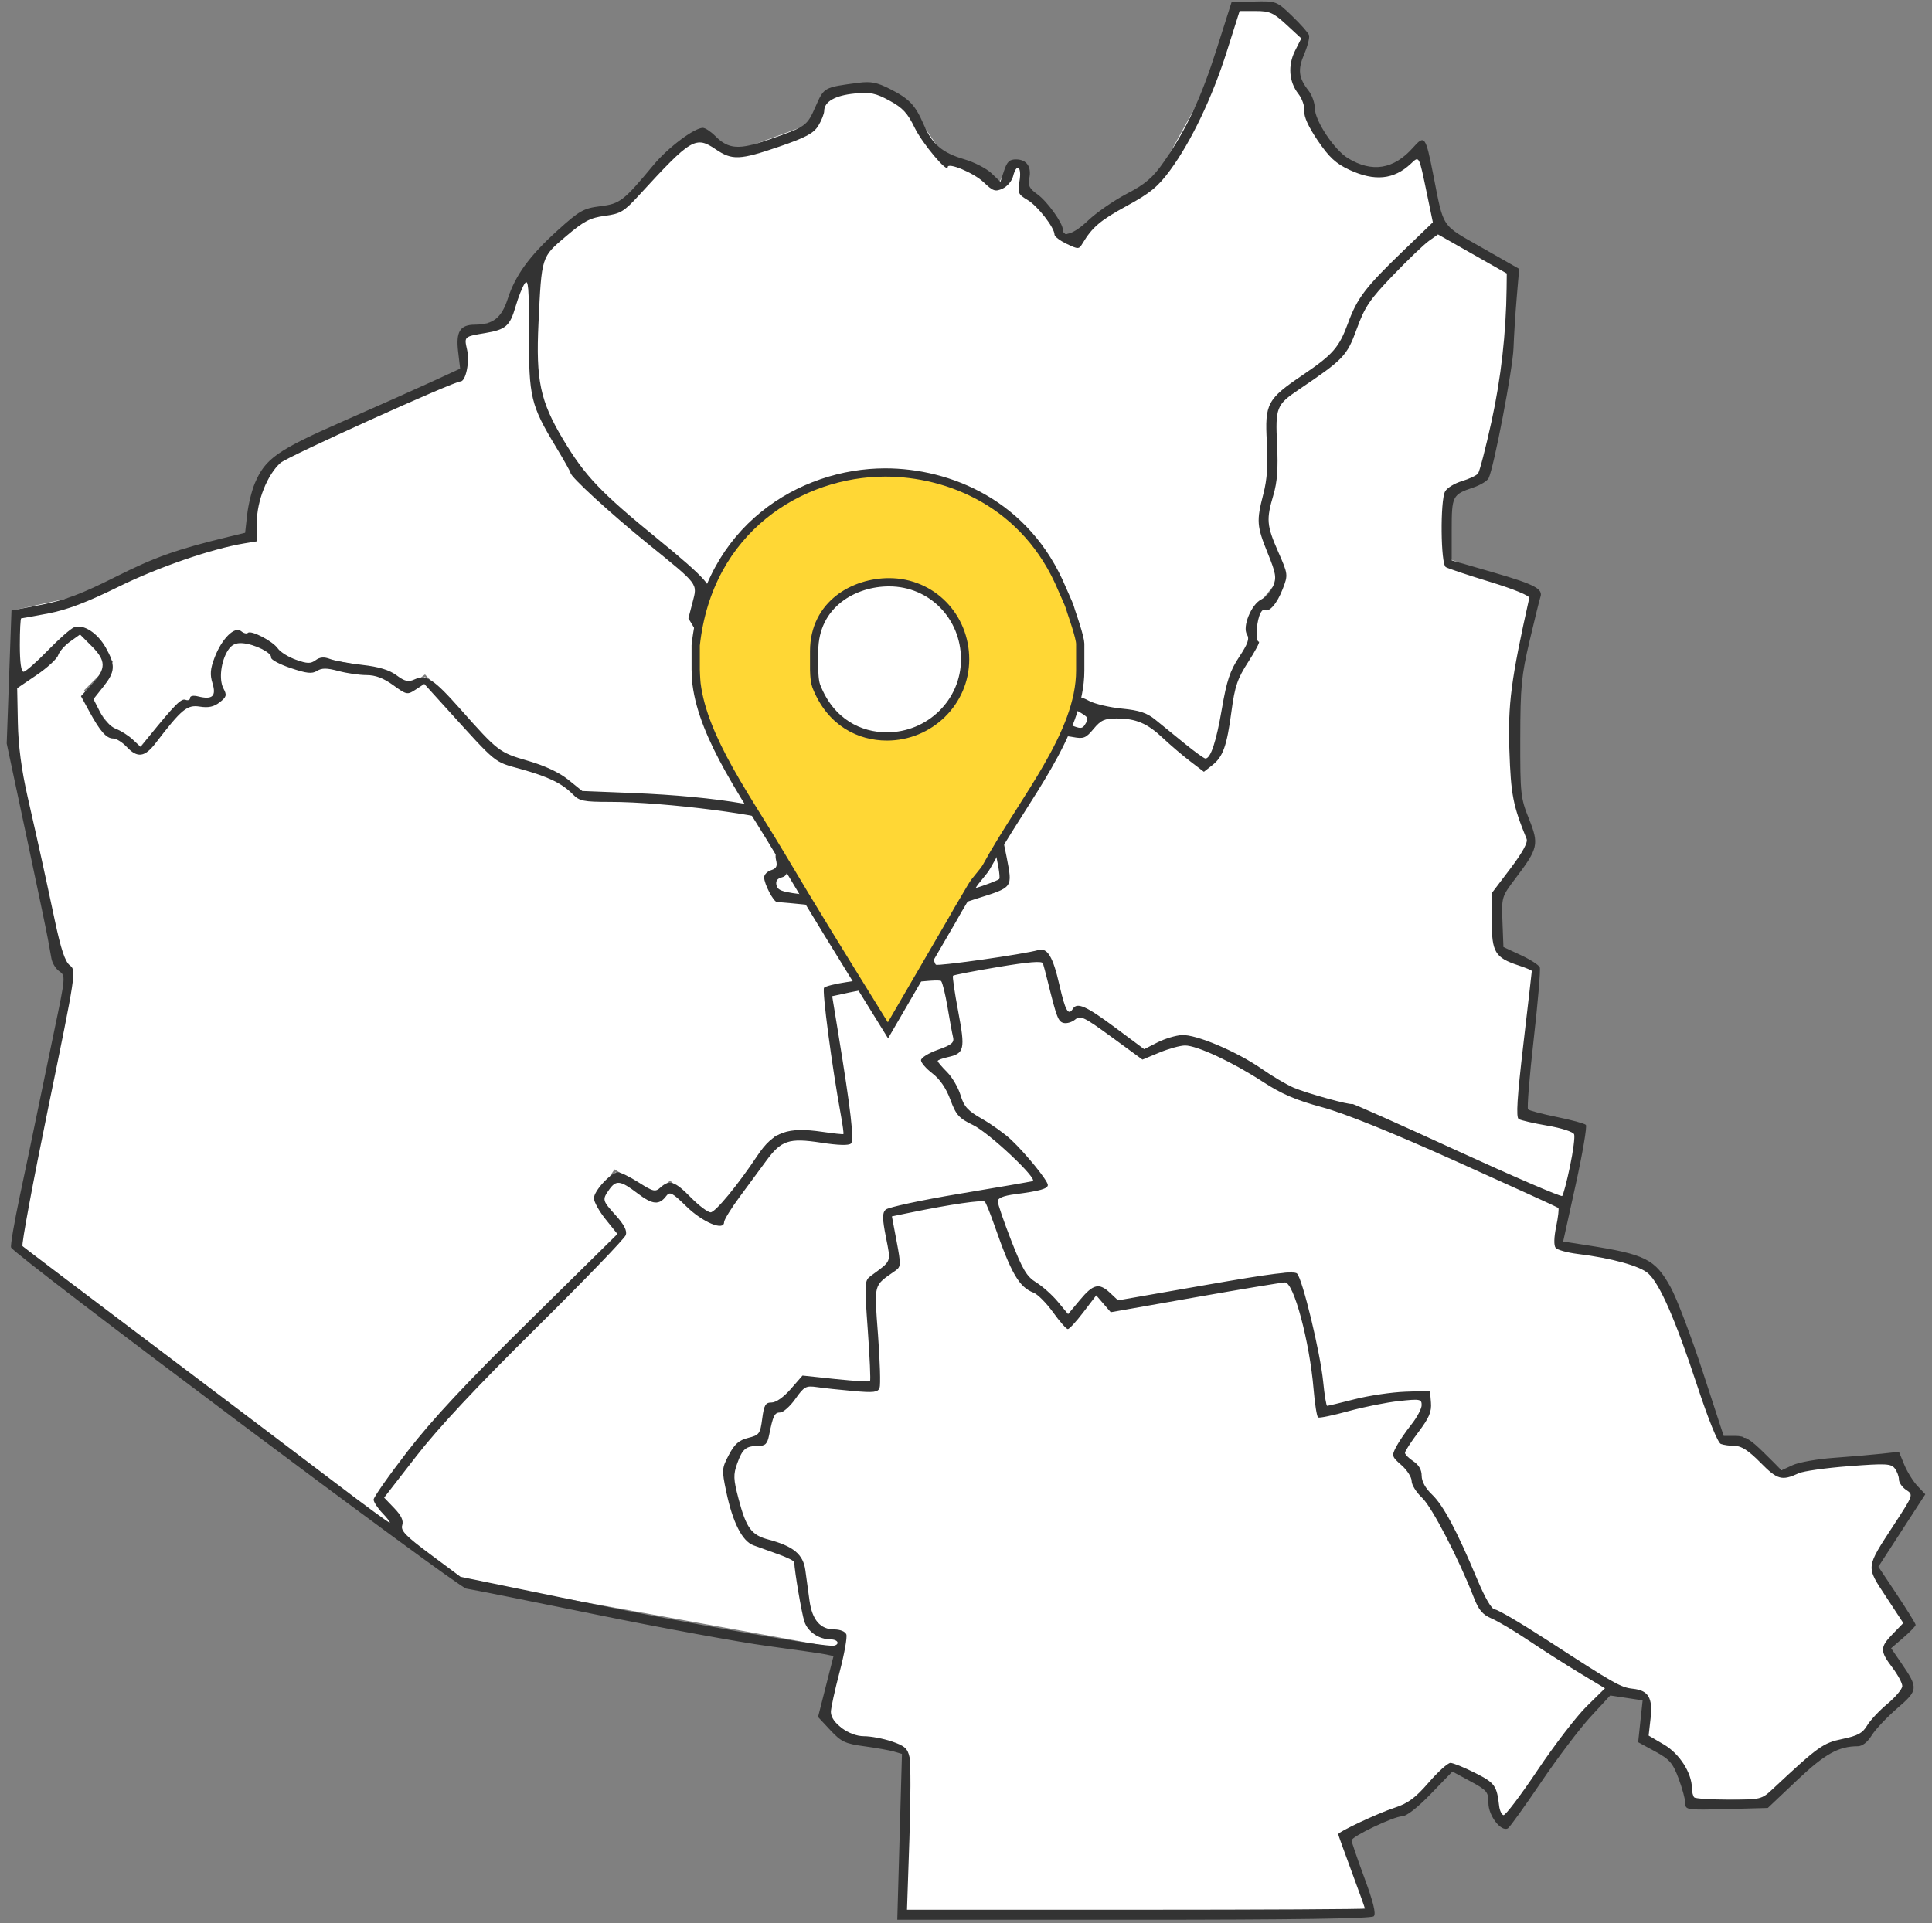 <svg width="234" height="233" viewBox="0 0 234 233" fill="none" xmlns="http://www.w3.org/2000/svg">
<rect x="0" y="0" width="234" height="233" fill="#808080" stroke="none"/>
<path d="M109.309 231.547L109.786 211.887L107.019 210.932L102.915 210.264L99.67 207.306L102.056 197.953L98.716 197.094L97.857 195.472L96.616 188.218L91.431 185.939L90.082 185.129L88.192 177.571L90.031 174.666L92.321 173.712L93.466 170.467L96.52 168.367L97.666 167.222L105.873 167.795L105.468 154.896L108.167 152.467L107.358 146.528L119.775 144.369L123.014 153.276L125.443 156.246L129.492 160.025L132.732 155.706L134.891 158.135L155.946 154.356L157.026 154.086L159.185 162.994L159.725 170.552L169.244 168.749L172.679 168.558L172.87 170.085L169.244 175.811L171.916 178.484L172.107 180.202L174.588 183.065L179.742 194.135L195.012 203.87L191.767 208.26L182.605 220.476L181.078 219.14L180.887 216.659L175.924 213.795L170.771 218.949L162.945 222.194L165.808 231.356L109.309 231.547Z" fill="white"/>
<path d="M174.111 27.025L164.854 36.473L162.563 42.008L154.069 48.785L154.136 56.343L152.977 62.983L155.162 70.601L152.437 72.97L151.588 74.771L151.897 77.559L149.53 81.545L147.713 90.651L146.094 92.406L137.995 86.467L133.811 86.062L130.977 84.712L130.167 84.982L132.597 87.007L131.112 88.492L128.953 87.952L127.412 89.015L125.713 89.706L117.48 95.915L119.505 97.264L121.799 106.172L115.726 108.872L111.946 112.516L112.486 117.105L126.253 115.485L129.087 123.043L130.572 121.964L138.535 127.632L143.124 125.473L150.143 128.307L156.216 131.951L164.314 134.381L189.476 145.653L191.576 136.491L184.514 134.964L186.041 117.022L181.65 115.113L181.269 107.86L185.659 101.943L183.75 96.79L183.559 82.283L185.85 71.594L175.161 67.586L175.638 59.378L180.028 57.088L182.414 43.917L183.368 32.656L174.111 27.025Z" fill="white"/>
<path d="M101.483 199.671L56.246 191.463L47.466 185.355L48.229 183.828L45.939 181.156L52.428 172.567L75.524 149.28L72.279 144.699L74.57 142.027L78.96 144.89L81.06 143.554L85.068 146.99L86.786 147.18L94.039 137.828L95.948 137.255L102.438 137.637L100.147 119.695L114.654 117.786L116.181 125.993L112.554 128.093L115.226 131.529L116.562 134.583L120.571 137.064L125.342 141.645L126.297 143.363L107.4 146.608L108.355 152.716L105.492 155.197L106.255 167.413L97.475 167.031L94.803 170.467L93.085 170.276L92.512 174.285L90.412 174.666L88.885 176.193L88.313 178.866L90.031 184.974L91.367 186.31L96.139 188.028L96.711 189.364L97.857 196.044L99.384 197.571L101.865 197.762L101.483 199.671Z" fill="white"/>
<path d="M204.937 218.186L213.717 217.995L221.161 211.505L225.361 210.551L228.796 206.733L231.278 204.252L228.415 199.098L231.469 196.426L226.888 189.364L232.232 180.583L230.705 178.675L229.56 176.193L218.871 177.339L216.008 178.293L211.236 174.094L208.564 174.285L200.356 153.479L196.321 151.783L188.522 150.616L189.285 145.462L162.563 133.819L155.31 131.529L150.156 128.284L143.666 125.421L138.322 127.52L130.687 121.985L129.16 122.939L126.523 115.215L114.376 117.375L116.265 126.283L112.363 128.093L115.417 131.147L116.753 134.964L121.143 137.255L126.297 142.981L119.807 144.508L123.815 154.434L126.488 156.724L129.16 160.16L132.787 155.77L135.268 158.06L156.455 154.052L158.936 163.405L160.082 170.467L172.679 168.749V170.276L169.625 175.43L171.343 177.72L171.916 180.202L176.138 186.188L180.123 195.09L195.584 204.252L199.402 205.206L199.02 210.36L203.028 213.032L204.937 218.186Z" fill="white"/>
<path d="M65.026 30.938L64.835 46.017L65.79 49.644L70.943 58.233L85.259 70.831L84.305 74.266L93.085 87.627L96.139 88.391L104.524 86.371L116.371 81.52V94.881L117.517 95.835L123.243 91.254L127.633 88.964L128.397 87.818L131.069 88.582L132.787 86.864L130.687 85.337L130.878 84.764L134.314 86.101L137.94 86.291L145.575 92.59L148.057 90.109L149.202 82.283L151.874 78.084L152.638 72.93L155.31 69.685L152.828 62.432L154.355 57.851V48.88L162.563 42.39L164.663 36.664L174.206 26.739L172.298 17.577L168.671 20.249L165.617 20.631L161.609 18.531L158.555 14.332V11.659L156.837 8.415L158.173 3.834L154.165 0.398L149.202 0.589L146.339 10.133L140.231 21.203L134.314 25.021L130.496 28.647L128.206 28.075L127.67 26.552L124.22 22.698L124.006 19.485H122.67L121.031 22.023L118.089 20.058L114.081 18.531L110.073 12.614L105.682 10.133L100.338 10.896L98.429 14.904L89.076 18.34L85.45 15.859L83.732 16.622L74.952 25.021L71.134 25.784L65.026 30.938Z" fill="white"/>
<path d="M47.701 185.399L48.241 184.049L46.082 181.08L58.769 165.424L75.505 149.497L72.266 144.908L74.425 141.669L79.284 144.638L81.174 143.019L84.683 146.798L86.842 147.338L93.861 137.62L95.75 137.08L102.769 137.89L100.069 119.804L112.486 117.375L111.676 111.706L108.707 110.356L105.468 107.657L103.308 109.007L94.4 108.737L93.051 105.768L94.67 104.958V102.798L96.29 99.559L94.94 98.479L83.603 96.59L70.106 96.32L67.407 93.62L61.198 91.731L51.48 82.013L49.051 83.093L46.352 80.933L41.223 80.393L39.333 79.584L37.174 80.663L33.935 79.314L32.045 77.694L29.886 76.884H28.536L26.376 79.853L26.916 83.633L25.297 84.982L23.677 84.442L22.327 84.712L18.548 88.761L16.926 90.491L14.444 88.391L13.299 88.009L10.18 83.633L13.149 80.663L12.61 79.044L9.64 75.534L6.671 78.234L6.131 79.314L2.082 82.013H1.542V89.301L6.941 116.295L8.291 117.375L1.812 150.307L47.701 185.399Z" fill="white"/>
<path d="M16.926 90.491L13.681 88.391L10.436 84.192L13.681 80.183L9.673 75.793L4.519 80.756L1.847 82.283V73.885L9.673 72.167L20.171 67.204L30.478 64.532L31.05 59.569L32.959 55.752L56.055 44.872L56.246 39.909L60.636 38.764L64.263 31.988L64.644 46.208L66.553 51.361L70.18 57.279L85.259 70.831L84.305 74.457L88.504 81.71L93.657 87.818L96.52 88.487L105.301 85.91L116.562 81.52L116.371 94.881L118.853 96.599L120.571 100.416L121.907 106.142L115.799 108.815L111.886 111.869L109.118 110.914L105.492 108.051L102.915 108.815L94.421 108.242L93.085 106.333L94.421 105.188L94.993 102.325L96.52 99.653L94.612 98.507L80.869 96.599L70.371 96.217L67.698 94.117L60.445 91.254L51.474 81.71L49.374 83.237L46.511 81.138L39.258 79.802L37.731 80.756L33.532 79.038L31.241 76.939H28.378L26.279 79.611L26.66 83.428L25.706 84.955L23.225 84.764L21.889 85.337L16.926 90.491Z" fill="white"/>
<path d="M108.961 222.531L109.244 212.487L108.275 212.201C107.742 212.044 106.124 211.755 104.681 211.559C102.354 211.243 101.887 211.022 100.567 209.607L99.079 208.011L100.017 204.322L100.956 200.632L100.088 200.444C99.611 200.341 96.402 199.876 92.958 199.41C89.514 198.945 80.131 197.222 72.108 195.582C64.085 193.942 57.051 192.536 56.477 192.46C55.449 192.322 1.681 152.018 1.34 151.129C1.247 150.888 1.73 148.057 2.413 144.84C3.096 141.622 4.007 137.261 4.437 135.149C4.867 133.037 5.838 128.361 6.593 124.757C7.932 118.373 7.947 118.193 7.196 117.683C6.772 117.395 6.339 116.705 6.234 116.149C6.129 115.593 5.931 114.502 5.794 113.724C5.657 112.945 4.48 107.306 3.178 101.192L0.812 90.075L1.101 82.02L1.391 73.966L5.029 73.266C7.863 72.72 9.846 71.973 13.996 69.89C18.808 67.474 21.389 66.558 27.667 65.037L29.689 64.547L29.935 62.354C30.071 61.147 30.49 59.432 30.866 58.543C32.127 55.559 33.575 54.542 41.578 51.026C45.711 49.21 50.587 47.036 52.413 46.194L55.733 44.663L55.49 42.615C55.201 40.171 55.716 39.343 57.531 39.335C59.71 39.325 60.754 38.504 61.489 36.22C62.416 33.342 64.125 30.994 67.55 27.899C70.184 25.519 70.677 25.24 72.693 24.988C75.099 24.688 75.522 24.359 79.175 19.962C80.901 17.884 84.09 15.49 85.132 15.49C85.412 15.49 86.088 15.937 86.635 16.484C88.25 18.099 89.498 18.18 93.138 16.908C97.686 15.319 97.725 15.291 98.791 12.881C99.812 10.571 99.789 10.584 103.943 10.038C105.474 9.837 106.208 9.978 107.783 10.777C110.143 11.973 110.85 12.718 111.877 15.086C112.916 17.484 114.114 18.511 116.786 19.295C117.998 19.651 119.479 20.411 120.078 20.984L121.167 22.027L121.618 20.66C121.975 19.577 122.281 19.297 123.09 19.312C124.358 19.335 124.958 20.212 124.665 21.611C124.485 22.47 124.678 22.848 125.648 23.539C126.823 24.375 128.724 27.014 128.728 27.814C128.734 28.804 130.126 28.306 131.781 26.721C132.775 25.769 134.875 24.314 136.447 23.488C138.746 22.28 139.627 21.527 140.936 19.647C143.688 15.698 145.467 11.905 147.358 5.954L149.171 0.25L151.887 0.187C154.585 0.123 154.615 0.135 156.485 1.931C157.52 2.925 158.447 3.972 158.544 4.258C158.642 4.544 158.382 5.575 157.967 6.551C157.157 8.454 157.273 9.427 158.499 10.997C158.913 11.527 159.252 12.489 159.252 13.135C159.252 14.62 161.605 18.16 163.262 19.168C166.181 20.943 168.798 20.521 171.13 17.9C172.549 16.304 172.663 16.455 173.59 21.149C174.9 27.785 174.47 27.14 179.5 30.009L183.998 32.574L183.701 36.059C183.537 37.975 183.363 40.725 183.313 42.171C183.226 44.675 180.932 56.661 180.295 57.937C180.128 58.27 179.293 58.777 178.438 59.063C175.919 59.907 175.826 60.087 175.826 64.175V67.889L180.954 69.377C185.891 70.809 186.925 71.355 186.566 72.341C186.474 72.593 185.891 74.958 185.271 77.596C184.268 81.867 184.142 83.171 184.131 89.468C184.118 96.182 184.172 96.678 185.181 99.198C186.421 102.291 186.312 102.771 183.536 106.439C181.876 108.634 181.861 108.685 181.976 111.695L182.092 114.734L184.198 115.714C185.356 116.252 186.391 116.92 186.498 117.198C186.604 117.475 186.271 121.401 185.756 125.92C185.242 130.44 184.935 134.257 185.074 134.401C185.213 134.546 186.777 134.96 188.55 135.321C190.323 135.682 191.909 136.112 192.074 136.277C192.239 136.442 191.688 139.69 190.85 143.493L189.326 150.409L192.177 150.854C199.337 151.972 200.453 152.532 202.349 155.958C203.084 157.286 204.829 161.879 206.226 166.165L208.767 173.957H210.172C211.321 173.957 211.961 174.336 213.684 176.038L215.791 178.119L217.133 177.497C217.871 177.155 220.112 176.758 222.113 176.615C224.114 176.471 226.707 176.249 227.875 176.12L229.998 175.885L230.641 177.448C230.995 178.307 231.713 179.465 232.236 180.021L233.188 181.032L230.346 185.419L227.505 189.806L229.761 193.197C231.002 195.062 232.018 196.706 232.018 196.852C232.018 196.997 231.349 197.694 230.533 198.4L229.048 199.683L230.275 201.474C232.364 204.523 232.343 204.757 229.781 206.968C228.534 208.045 227.147 209.516 226.7 210.239C226.189 211.065 225.563 211.554 225.011 211.555C222.673 211.561 221.02 212.491 217.617 215.713L214.112 219.032L209.118 219.166C204.314 219.295 204.124 219.268 204.124 218.473C204.124 218.019 203.757 216.667 203.309 215.469C202.604 213.584 202.22 213.142 200.452 212.18L198.409 211.068L198.68 208.533L198.952 205.998L196.99 205.701L195.028 205.405L192.657 207.974C191.352 209.386 188.657 212.949 186.667 215.891C184.677 218.834 182.865 221.354 182.642 221.492C181.836 221.99 180.273 219.977 180.273 218.442C180.273 217.091 180.11 216.894 178.092 215.802L175.911 214.622L173.293 217.332C171.689 218.992 170.344 220.042 169.822 220.042C168.826 220.042 163.699 222.489 163.699 222.964C163.699 223.142 164.399 225.186 165.255 227.506C166.342 230.452 166.683 231.853 166.387 232.15C166.099 232.438 156.779 232.574 137.32 232.574H108.677L108.961 222.531ZM165.316 231.216C165.316 231.136 164.588 229.11 163.699 226.712C162.809 224.315 162.082 222.291 162.082 222.214C162.082 221.925 166.86 219.678 168.875 219.019C170.534 218.477 171.41 217.831 173.037 215.953C174.17 214.645 175.358 213.574 175.676 213.574C175.994 213.574 177.337 214.121 178.66 214.789C181.058 215.999 181.288 216.316 181.575 218.798C181.637 219.336 181.87 219.832 182.092 219.901C182.315 219.969 184.169 217.527 186.213 214.475C188.257 211.423 190.933 207.938 192.16 206.731L194.391 204.537L191.273 202.657C189.559 201.623 186.792 199.857 185.124 198.733C183.457 197.61 181.456 196.419 180.677 196.088C179.569 195.617 179.096 195.059 178.497 193.514C176.685 188.847 173.426 182.565 172.246 181.461C171.547 180.808 170.975 179.894 170.975 179.429C170.975 178.964 170.42 178.097 169.742 177.502C168.567 176.471 168.537 176.368 169.097 175.29C169.42 174.668 170.247 173.452 170.936 172.588C171.625 171.724 172.188 170.663 172.188 170.231C172.188 169.503 171.991 169.467 169.459 169.737C167.959 169.897 165.199 170.448 163.326 170.963C161.453 171.477 159.797 171.821 159.646 171.728C159.494 171.634 159.248 170.085 159.097 168.286C158.619 162.548 156.697 155.362 155.641 155.362C155.292 155.362 150.4 156.175 144.769 157.168L134.532 158.974L133.652 157.952L132.773 156.931L131.214 158.976C130.356 160.101 129.509 161.021 129.332 161.021C129.154 161.021 128.351 160.106 127.547 158.987C126.743 157.867 125.68 156.797 125.185 156.607C123.44 155.94 122.476 154.286 120.457 148.489C119.953 147.044 119.426 145.74 119.285 145.592C119.04 145.335 115.149 145.899 110.293 146.897L108.025 147.363L108.598 150.398C109.135 153.239 109.124 153.466 108.44 153.947C105.751 155.835 105.871 155.387 106.345 161.741C106.582 164.916 106.667 167.799 106.533 168.148C106.329 168.679 105.809 168.741 103.361 168.524C101.751 168.381 99.772 168.168 98.963 168.051C97.609 167.855 97.403 167.966 96.336 169.474C95.699 170.374 94.872 171.114 94.498 171.119C93.809 171.128 93.631 171.491 93.154 173.856C92.936 174.942 92.703 175.171 91.811 175.176C90.331 175.185 89.922 175.53 89.284 177.313C88.805 178.654 88.825 179.192 89.442 181.546C90.379 185.118 90.993 185.962 93.054 186.51C96.098 187.319 97.281 188.301 97.543 190.234C97.671 191.176 97.897 192.835 98.046 193.921C98.367 196.252 99.361 197.404 101.052 197.404C101.761 197.404 102.374 197.656 102.507 198.002C102.633 198.33 102.264 200.392 101.686 202.582C101.108 204.773 100.635 206.944 100.635 207.406C100.635 208.714 102.853 210.34 104.637 210.34C105.469 210.34 106.99 210.626 108.016 210.976C109.573 211.506 109.928 211.821 110.16 212.879C110.313 213.576 110.307 218.02 110.146 222.754L109.854 231.361H137.585C152.837 231.361 165.316 231.296 165.316 231.216ZM214.693 216.752C220.244 211.56 220.802 211.159 223.146 210.675C224.991 210.294 225.596 209.966 226.133 209.058C226.503 208.431 227.614 207.242 228.603 206.416C229.592 205.59 230.401 204.621 230.401 204.263C230.401 203.905 229.86 202.897 229.199 202.024C227.679 200.014 227.684 199.562 229.25 197.946L230.525 196.63L228.429 193.438C225.976 189.702 225.941 190.014 229.425 184.669C231.753 181.098 231.755 181.09 230.877 180.507C230.392 180.186 229.996 179.616 229.996 179.241C229.996 178.865 229.769 178.262 229.491 177.899C229.042 177.314 228.42 177.283 223.932 177.627C221.153 177.84 218.425 178.224 217.869 178.48C215.807 179.428 215.28 179.283 213.222 177.193C211.805 175.755 210.913 175.17 210.135 175.17C209.533 175.17 208.764 175.064 208.426 174.934C208.053 174.791 206.907 171.958 205.523 167.758C202.921 159.864 201.039 155.556 199.635 154.279C198.639 153.374 195.171 152.414 191.099 151.916C189.827 151.76 188.619 151.426 188.414 151.173C188.185 150.89 188.21 149.898 188.48 148.601C188.721 147.439 188.837 146.419 188.739 146.334C188.641 146.25 183.103 143.725 176.433 140.725C168.483 137.149 162.863 134.88 160.12 134.138C156.95 133.281 155.206 132.53 152.924 131.04C149.309 128.68 144.98 126.66 143.539 126.66C142.963 126.66 141.564 127.044 140.431 127.514L138.37 128.368L134.647 125.645C131.303 123.2 130.854 122.982 130.232 123.507C129.851 123.829 129.225 124.02 128.84 123.933C128.17 123.78 127.982 123.292 126.892 118.878C126.658 117.933 126.401 116.958 126.32 116.712C126.217 116.4 124.578 116.533 120.879 117.155C117.967 117.644 115.513 118.118 115.426 118.208C115.339 118.299 115.623 120.252 116.058 122.55C116.929 127.155 116.818 127.628 114.756 128.081C114.104 128.224 113.571 128.431 113.571 128.542C113.571 128.653 114.082 129.254 114.706 129.878C115.33 130.502 116.066 131.764 116.341 132.683C116.756 134.066 117.205 134.561 118.946 135.552C120.103 136.21 121.687 137.348 122.465 138.08C124.246 139.756 126.912 143.041 126.912 143.561C126.912 144.016 125.943 144.291 122.97 144.678C121.516 144.868 120.848 145.139 120.848 145.54C120.848 145.862 121.586 148.013 122.488 150.32C123.866 153.844 124.351 154.653 125.516 155.373C126.278 155.845 127.457 156.899 128.134 157.716L129.366 159.202L130.8 157.484C132.421 155.542 133.122 155.383 134.47 156.65L135.411 157.534L146.018 155.678C154.036 154.275 156.739 153.936 157.095 154.289C157.757 154.945 159.914 163.875 160.259 167.388C160.417 169 160.634 170.319 160.742 170.319C160.849 170.319 162.351 169.958 164.079 169.516C165.808 169.075 168.567 168.666 170.211 168.607L173.199 168.5L173.314 169.915C173.406 171.042 173.098 171.769 171.798 173.493C170.901 174.682 170.167 175.815 170.167 176.01C170.167 176.205 170.622 176.662 171.177 177.026C171.842 177.462 172.188 178.062 172.188 178.779C172.188 179.473 172.643 180.302 173.439 181.057C174.802 182.35 176.445 185.426 178.878 191.239C179.883 193.641 180.666 194.981 181.066 194.987C181.408 194.991 184.271 196.674 187.428 198.726C195.551 204.007 196.305 204.434 197.766 204.589C199.655 204.789 200.194 205.69 199.914 208.18L199.679 210.264L201.534 211.352C203.415 212.454 204.904 214.777 204.924 216.64C204.929 217.103 205.054 217.603 205.202 217.751C205.35 217.9 207.241 218.021 209.404 218.021C213.254 218.021 213.365 217.994 214.693 216.752ZM101.444 199.021C101.444 198.799 101.088 198.617 100.654 198.617C99.191 198.617 97.832 197.7 97.42 196.435C97.091 195.422 96.23 190.368 96.196 189.251C96.192 189.103 95.324 188.674 94.268 188.298C93.212 187.922 91.855 187.433 91.252 187.211C89.893 186.712 88.74 184.432 87.96 180.707C87.408 178.069 87.421 177.888 88.278 176.26C88.971 174.945 89.497 174.482 90.615 174.2C91.966 173.859 92.074 173.711 92.318 171.875C92.539 170.207 92.71 169.915 93.463 169.915C93.991 169.915 94.921 169.258 95.773 168.281L97.199 166.647L101.204 167.072C103.407 167.305 105.284 167.422 105.375 167.331C105.465 167.241 105.345 164.465 105.107 161.163C104.687 155.333 104.699 155.142 105.499 154.553C108.034 152.688 107.913 153 107.305 149.904C106.857 147.624 106.848 146.973 107.259 146.553C107.54 146.267 111.577 145.397 116.229 144.621C120.882 143.845 124.859 143.159 125.068 143.095C125.79 142.878 119.812 137.246 117.855 136.3C116.137 135.469 115.794 135.086 115.107 133.227C114.596 131.845 113.839 130.735 112.936 130.046C112.174 129.465 111.55 128.745 111.55 128.447C111.55 128.149 112.468 127.58 113.59 127.182C115.273 126.584 115.595 126.317 115.432 125.649C115.324 125.204 115.022 123.567 114.762 122.011C114.501 120.454 114.152 119.033 113.986 118.853C113.686 118.528 106.785 119.391 102.836 120.246L100.793 120.689L101.529 125.19C103.061 134.565 103.473 138.132 103.071 138.534C102.813 138.793 101.549 138.758 99.43 138.433C95.539 137.838 94.616 138.148 92.771 140.676C92.094 141.603 90.675 143.528 89.619 144.953C88.563 146.378 87.699 147.779 87.699 148.067C87.699 149.17 85.094 148.08 83.13 146.156C81.427 144.486 81.12 144.326 80.701 144.887C79.844 146.031 79.041 145.961 77.231 144.585C75.141 142.995 74.62 142.927 73.775 144.132C72.921 145.352 72.942 145.432 74.593 147.259C75.586 148.359 75.965 149.1 75.799 149.621C75.667 150.039 70.786 155.101 64.953 160.871C57.742 168.004 53.096 172.972 50.436 176.398L46.525 181.436L47.748 182.709C48.608 183.605 48.896 184.22 48.717 184.782C48.51 185.436 49.132 186.08 52.122 188.306L55.781 191.03L70.426 194.036C82.598 196.534 97.788 199.214 100.736 199.384C101.125 199.407 101.444 199.243 101.444 199.021ZM46.339 183.334C45.741 182.71 45.252 181.963 45.252 181.674C45.252 181.385 47.099 178.757 49.356 175.834C52.324 171.991 56.41 167.613 64.121 160.011L74.782 149.5L73.357 147.725C72.574 146.749 71.933 145.598 71.933 145.167C71.933 144.269 74.021 142.021 74.855 142.021C75.162 142.021 76.288 142.576 77.358 143.255C79.131 144.379 79.364 144.433 79.996 143.861C81.077 142.882 81.736 143.096 83.656 145.053C84.638 146.054 85.724 146.872 86.069 146.872C86.639 146.872 89.341 143.598 91.738 140C93.655 137.122 95.363 136.5 99.624 137.125C100.959 137.32 102.095 137.441 102.15 137.394C102.205 137.346 102.069 136.321 101.848 135.116C100.756 129.171 99.54 119.952 99.81 119.664C99.977 119.485 101.186 119.18 102.497 118.987C106.391 118.413 110.907 117.675 111.455 117.524C111.821 117.423 111.891 116.891 111.7 115.654C111.259 112.804 110.9 112.205 109.452 111.901C108.716 111.746 107.441 110.974 106.62 110.185C105.146 108.771 105.111 108.761 104.066 109.445C103.119 110.066 102.548 110.094 98.718 109.708C96.36 109.471 94.285 109.277 94.107 109.277C93.695 109.277 92.55 107.083 92.55 106.292C92.55 105.963 92.929 105.573 93.393 105.425C94.047 105.218 94.18 104.938 93.99 104.178C93.82 103.5 94.057 102.737 94.76 101.703C95.576 100.502 95.666 100.147 95.217 99.896C93.234 98.786 80.519 97.149 73.883 97.149C70.677 97.149 70.179 97.048 69.387 96.24C68.079 94.903 66.44 94.108 63.04 93.161C59.769 92.25 60.282 92.671 54.081 85.83L51.389 82.86L50.347 83.543C49.336 84.205 49.254 84.189 47.622 83.006C46.447 82.155 45.472 81.787 44.389 81.787C43.536 81.787 42.011 81.566 40.999 81.295C39.583 80.917 38.983 80.913 38.396 81.279C37.787 81.66 37.142 81.589 35.188 80.93C33.843 80.475 32.783 79.904 32.833 79.659C32.948 79.09 30.855 78.042 29.372 77.925C28.569 77.862 28.055 78.108 27.628 78.758C26.758 80.087 26.486 82.331 27.065 83.412C27.5 84.224 27.442 84.432 26.604 85.087C25.907 85.63 25.251 85.772 24.199 85.606C22.659 85.363 22.01 85.899 18.858 90.015C17.531 91.748 16.64 91.865 15.338 90.479C14.816 89.923 14.084 89.468 13.713 89.468C12.887 89.468 12.141 88.625 10.818 86.198L9.807 84.342L11.158 82.869C12.87 81 12.858 80.036 11.101 78.278L9.693 76.871L8.497 77.723C7.839 78.191 7.186 78.936 7.046 79.377C6.906 79.818 5.731 80.899 4.435 81.779L2.08 83.379L2.162 87.535C2.217 90.347 2.6 93.262 3.346 96.543C4.755 102.747 5.364 105.516 6.636 111.5C7.386 115.027 7.885 116.517 8.464 116.958C9.248 117.554 9.206 117.83 5.855 134.138C3.981 143.254 2.575 150.829 2.728 150.972C2.882 151.115 10.194 156.652 18.976 163.277C27.758 169.902 37.646 177.38 40.948 179.895C44.251 182.41 47.059 184.468 47.189 184.468C47.319 184.468 46.936 183.958 46.339 183.334ZM190.155 141.298C190.542 139.455 190.767 137.71 190.656 137.42C190.542 137.125 189.125 136.666 187.429 136.376C185.766 136.091 184.197 135.73 183.943 135.573C183.602 135.362 183.75 132.985 184.504 126.532C185.068 121.716 185.528 117.712 185.528 117.634C185.528 117.555 184.805 117.253 183.922 116.961C181.072 116.021 180.677 115.362 180.677 111.555V108.205L182.921 105.244C184.398 103.294 185.074 102.062 184.9 101.636C183.242 97.566 182.999 96.315 182.812 90.883C182.622 85.325 183.01 82.351 185.222 72.446C185.283 72.172 183.322 71.367 180.465 70.495C177.791 69.679 175.381 68.874 175.109 68.705C174.491 68.324 174.421 60.669 175.024 59.541C175.25 59.119 176.162 58.556 177.05 58.29C177.939 58.023 178.822 57.608 179.013 57.366C179.204 57.124 179.94 54.288 180.648 51.064C181.792 45.855 182.414 40.363 182.476 34.922L182.496 33.131L178.332 30.766L174.167 28.401L173.068 29.184C172.463 29.614 170.504 31.492 168.714 33.357C165.897 36.291 165.307 37.165 164.327 39.852C163.131 43.13 162.768 43.51 157.301 47.205C154.594 49.035 154.461 49.372 154.679 53.865C154.819 56.764 154.699 58.398 154.231 59.974C153.352 62.935 153.413 63.659 154.81 66.842C156.016 69.59 156.022 69.634 155.359 71.357C154.673 73.138 153.72 74.233 153.158 73.886C152.984 73.778 152.701 74.103 152.53 74.606C152.127 75.785 152.091 77.745 152.472 77.745C152.634 77.745 152.061 78.835 151.2 80.168C149.88 82.21 149.56 83.147 149.161 86.131C148.59 90.402 148.138 91.674 146.819 92.712L145.814 93.502L144.145 92.224C143.227 91.522 141.748 90.261 140.858 89.423C138.945 87.618 137.583 87.043 135.231 87.043C133.782 87.043 133.325 87.25 132.451 88.305C131.523 89.426 131.244 89.537 129.962 89.296C128.856 89.089 128.462 89.172 128.278 89.651C128.146 89.995 127.656 90.277 127.19 90.277C126.723 90.277 124.553 91.499 122.366 92.992C118.558 95.593 118.425 95.733 119.202 96.327C120.202 97.092 121.107 99.586 121.913 103.802C122.644 107.626 122.764 107.461 118.183 108.905C115.597 109.721 114.854 110.161 113.708 111.557C112.421 113.124 112.358 113.337 112.715 114.923C112.924 115.854 113.208 116.729 113.347 116.868C113.568 117.089 124.019 115.601 125.757 115.1C126.861 114.783 127.528 115.887 128.315 119.335C129.032 122.471 129.391 123.106 129.944 122.213C130.454 121.388 131.556 121.875 135.025 124.458L138.583 127.107L140.179 126.293C141.057 125.845 142.387 125.442 143.136 125.398C144.864 125.295 149.825 127.398 152.867 129.522C154.135 130.408 155.863 131.425 156.707 131.783C158.323 132.469 163.569 133.919 163.778 133.739C163.846 133.68 169.54 136.221 176.433 139.385C183.325 142.548 189.074 145.027 189.208 144.893C189.342 144.759 189.768 143.141 190.155 141.298ZM117.775 107.721C119.466 107.198 120.93 106.641 121.028 106.483C121.325 106.002 119.683 99.102 119.036 98.115C118.704 97.607 117.781 96.883 116.987 96.506L115.542 95.82L115.827 89.208C115.984 85.572 115.992 82.596 115.845 82.596C115.698 82.596 113.17 83.659 110.229 84.957C105.16 87.195 100.52 88.674 96.697 89.271C95.342 89.482 94.695 89.361 93.612 88.692C91.965 87.674 88.086 82.748 85.36 78.214L83.377 74.915L83.875 72.995C84.483 70.648 84.705 70.94 78.438 65.853C73.959 62.217 69.103 57.765 69.103 57.294C69.103 57.171 68.314 55.765 67.35 54.169C64.275 49.08 64.048 48.132 64.065 40.424C64.078 34.854 63.989 33.751 63.571 34.323C63.29 34.706 62.779 35.988 62.435 37.171C61.759 39.496 61.256 39.934 58.788 40.347C56.185 40.783 56.208 40.762 56.574 42.384C56.906 43.856 56.411 46.213 55.77 46.213C54.951 46.213 34.829 55.316 33.981 56.07C32.384 57.489 31.112 60.679 31.108 63.275L31.104 65.581L29.588 65.832C25.621 66.49 19.118 68.736 14.313 71.107C10.574 72.953 8.126 73.884 5.889 74.312C4.154 74.644 2.66 74.915 2.568 74.915C2.477 74.915 2.402 76.371 2.402 78.149C2.402 80.235 2.56 81.383 2.847 81.383C3.092 81.383 4.411 80.227 5.778 78.815C7.145 77.402 8.593 76.13 8.996 75.988C10.125 75.59 11.815 76.687 12.815 78.468C14.008 80.589 13.959 81.377 12.52 83.187L11.32 84.698L12.132 86.291C12.607 87.22 13.401 88.057 14.04 88.299C14.643 88.527 15.56 89.111 16.079 89.596L17.023 90.479L18.008 89.266C21.178 85.362 21.95 84.586 22.462 84.782C22.768 84.9 23.018 84.8 23.018 84.561C23.018 84.302 23.416 84.225 23.997 84.371C25.719 84.803 26.219 84.351 25.741 82.791C25.41 81.714 25.465 81.041 25.998 79.644C26.869 77.365 28.429 75.822 29.209 76.469C29.514 76.722 29.876 76.816 30.015 76.678C30.393 76.299 33.018 77.658 33.65 78.56C33.954 78.995 34.945 79.612 35.852 79.932C37.222 80.416 37.623 80.424 38.229 79.981C38.753 79.598 39.246 79.558 39.983 79.839C40.547 80.054 42.303 80.376 43.887 80.554C45.88 80.778 47.152 81.164 48.021 81.806C49.036 82.557 49.452 82.654 50.195 82.316C51.618 81.667 52.497 82.233 55.735 85.882C60.318 91.045 60.476 91.167 63.944 92.171C65.993 92.765 67.739 93.584 68.826 94.462L70.518 95.829L76.582 96.071C86.97 96.485 95.051 97.872 96.629 99.513C97.218 100.125 97.185 100.312 96.239 101.747C95.524 102.83 95.244 103.742 95.327 104.707C95.422 105.811 95.281 106.144 94.652 106.309C94.12 106.448 93.921 106.762 94.051 107.258C94.249 108.016 94.879 108.159 100.299 108.674C101.994 108.835 102.973 108.709 104.062 108.189L105.534 107.487L106.949 108.987C107.727 109.811 108.853 110.591 109.452 110.719C110.05 110.847 110.889 111.087 111.315 111.252C111.904 111.48 112.406 111.205 113.396 110.112C114.39 109.014 115.433 108.444 117.775 107.721ZM122.034 91.73C124.132 90.264 126.156 89.064 126.533 89.064C126.909 89.064 127.482 88.666 127.805 88.178C128.35 87.358 128.49 87.333 129.711 87.839C130.83 88.302 131.083 88.299 131.39 87.815C131.918 86.98 131.88 86.91 130.451 86.097C129.216 85.394 129.186 85.323 129.901 84.8C130.548 84.328 130.839 84.344 131.917 84.917C132.61 85.285 134.398 85.705 135.889 85.85C137.977 86.052 138.907 86.36 139.932 87.191C140.664 87.784 142.263 89.085 143.486 90.082C144.709 91.078 145.839 91.894 145.998 91.894C146.637 91.894 147.308 89.866 147.993 85.865C148.575 82.471 148.98 81.255 150.083 79.594C151.137 78.006 151.356 77.382 151.035 76.874C150.446 75.941 151.547 73.233 152.761 72.627C153.288 72.365 153.938 71.63 154.204 70.996C154.626 69.993 154.54 69.472 153.546 67.022C152.212 63.73 152.166 63.121 153.015 59.844C153.475 58.071 153.592 56.327 153.438 53.557C153.179 48.903 153.471 48.355 157.772 45.439C161.461 42.938 162.184 42.11 163.274 39.139C164.39 36.099 165.385 34.794 169.917 30.427L173.544 26.932L172.839 23.535C171.839 18.719 171.917 18.863 170.864 19.849C168.816 21.767 166.483 21.995 163.436 20.576C161.791 19.811 160.988 19.068 159.611 17.043C158.475 15.372 157.906 14.121 157.976 13.45C158.035 12.883 157.71 11.947 157.253 11.366C156.11 9.913 155.962 7.915 156.864 6.131L157.61 4.655L155.813 2.998C154.229 1.539 153.783 1.341 152.078 1.341H150.141L148.595 6.226C146.824 11.822 144.275 17.159 141.707 20.648C140.253 22.623 139.305 23.401 136.475 24.944C133.275 26.688 132.287 27.526 131.112 29.494C130.681 30.215 130.603 30.217 129.192 29.544C128.382 29.159 127.72 28.655 127.72 28.424C127.72 27.579 125.677 24.949 124.464 24.233C123.312 23.552 123.236 23.374 123.482 21.918C123.779 20.162 123.119 19.695 122.7 21.365C122.558 21.929 121.988 22.597 121.433 22.85C120.541 23.256 120.272 23.165 119.12 22.064C117.952 20.949 114.784 19.624 114.784 20.251C114.784 21.041 111.697 17.359 110.791 15.49C109.922 13.696 109.331 13.059 107.729 12.192C106.037 11.275 105.412 11.149 103.493 11.335C101.156 11.562 99.828 12.321 99.825 13.43C99.823 13.785 99.505 14.593 99.117 15.227C98.554 16.146 97.603 16.657 94.407 17.754C89.603 19.402 88.679 19.442 86.685 18.089C84.252 16.438 83.714 16.761 77.39 23.663C75.575 25.644 75.152 25.898 73.254 26.15C71.48 26.386 70.724 26.784 68.553 28.625C65.55 31.173 65.606 30.997 65.221 39.139C64.893 46.08 65.425 48.594 68.206 53.242C70.847 57.657 72.715 59.621 79.648 65.281C85.544 70.094 86.722 71.44 85.629 72.115C83.866 73.205 86.094 78.217 90.969 84.124C94.676 88.617 94.541 88.569 99.939 87.283C102.891 86.58 106.452 85.312 110.135 83.651C117.696 80.243 117.381 80.028 117.029 88.359C116.756 94.823 116.894 96.08 117.754 94.988C118.01 94.662 119.936 93.196 122.034 91.73Z" fill="#333333"/>
<circle cx="107.548" cy="79.121" r="12.146" fill="white"/>
<path d="M129.728 74.055L129.731 74.068L129.735 74.08C129.744 74.106 129.763 74.163 129.791 74.245C129.892 74.539 130.103 75.156 130.318 75.847C130.453 76.284 130.585 76.736 130.682 77.129C130.784 77.538 130.835 77.832 130.835 77.977V77.978V81.231C130.835 85.052 129.139 88.945 126.849 92.928C125.816 94.725 124.671 96.525 123.52 98.335C123.398 98.526 123.277 98.717 123.155 98.909C121.885 100.908 120.621 102.919 119.523 104.93L119.521 104.934C119.335 105.28 119.029 105.654 118.671 106.087L118.643 106.121C118.308 106.525 117.934 106.977 117.67 107.438L117.67 107.438C117.382 107.943 117.066 108.471 116.745 109.01C116.269 109.807 115.78 110.628 115.342 111.431C113.886 113.914 112.411 116.456 110.929 119.012C109.805 120.948 108.677 122.892 107.549 124.825C107.051 124.019 106.551 123.214 106.052 122.408C102.209 116.204 98.36 109.99 94.63 103.688C93.787 102.258 92.897 100.827 92.004 99.391C90.722 97.332 89.435 95.264 88.273 93.173C86.312 89.644 84.78 86.169 84.361 82.83C84.303 82.297 84.262 81.215 84.262 81.108V78.188C85.776 64.078 97.007 57.239 107.227 57.239C114.875 57.239 124.313 60.968 128.635 71.356L128.635 71.356L128.637 71.361C128.737 71.594 128.843 71.828 128.948 72.062C129.252 72.735 129.555 73.406 129.728 74.055ZM98.865 83.122L98.865 83.122L98.869 83.132C100.611 87.582 104.17 89.22 107.418 89.22C112.595 89.22 116.892 85.078 116.892 79.881C116.892 74.704 112.88 70.541 107.683 70.541C105.594 70.541 103.337 71.182 101.591 72.55C99.83 73.93 98.608 76.037 98.608 78.897V80.8C98.608 80.806 98.608 80.814 98.608 80.825C98.607 80.931 98.605 81.285 98.63 81.698C98.656 82.137 98.714 82.709 98.865 83.122Z" fill="#FFD735" stroke="#333333"/>
</svg>

